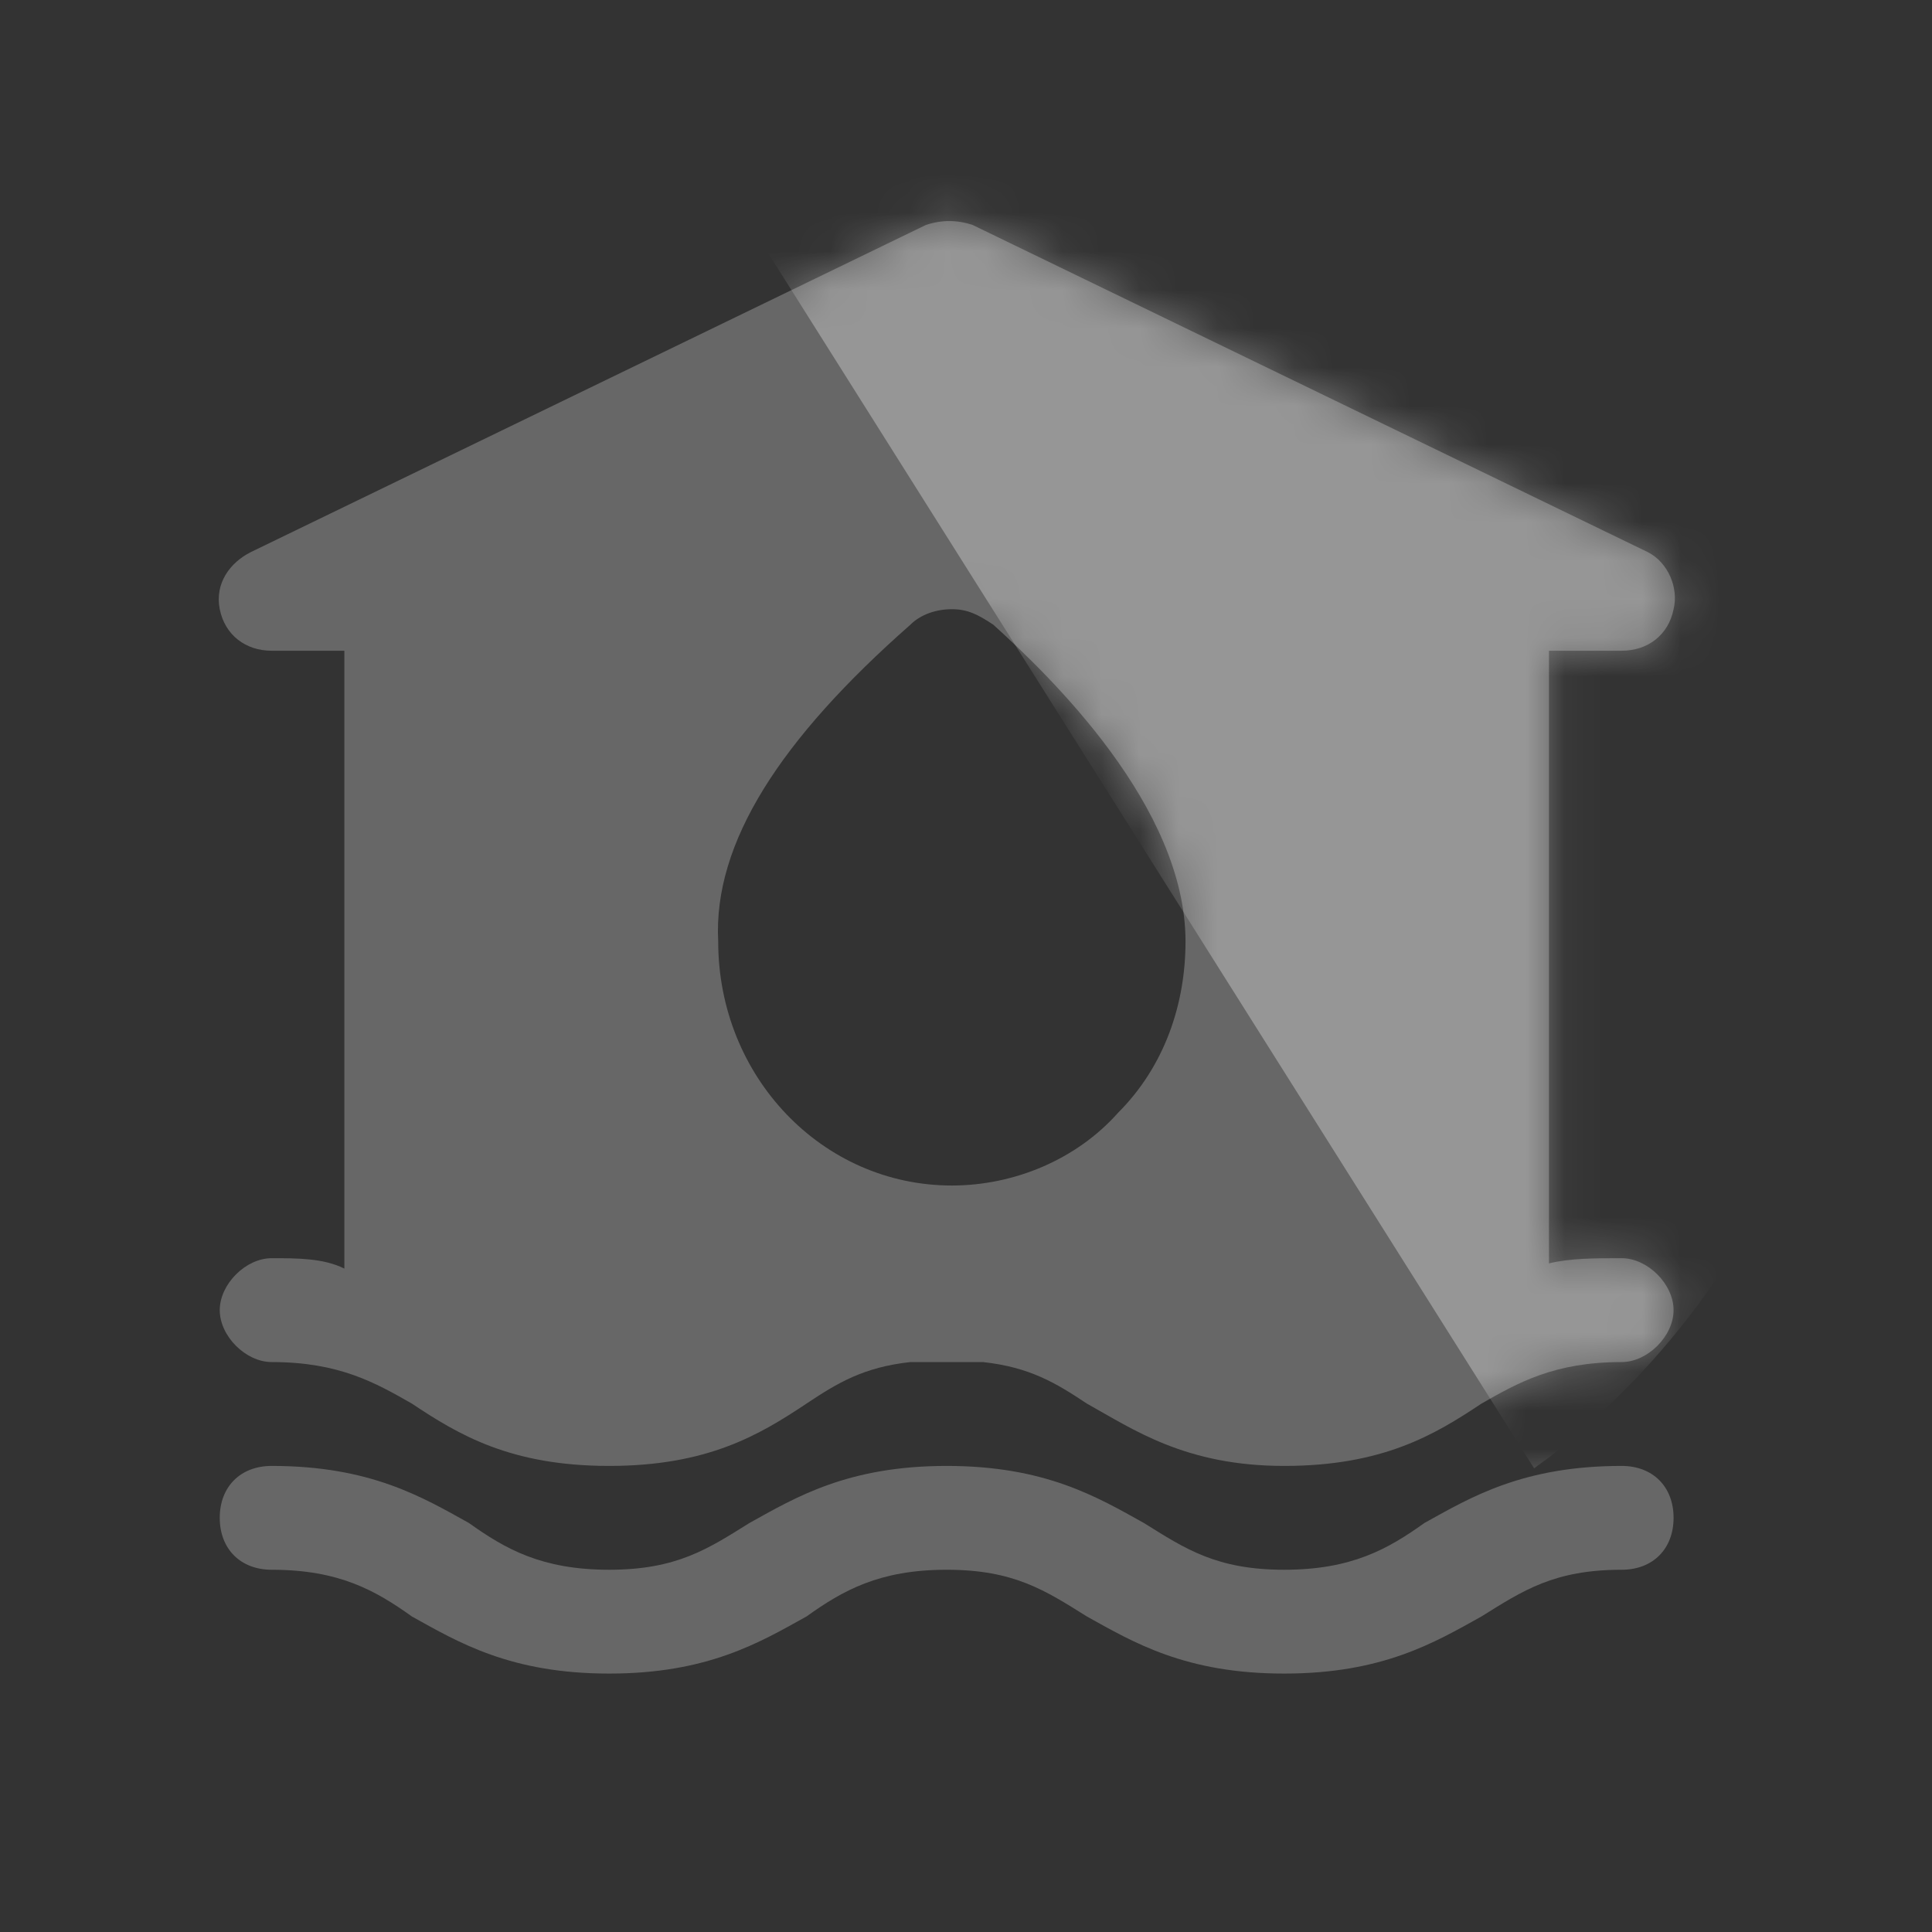 <svg width="50" height="50" viewBox="0 0 50 50" fill="none" xmlns="http://www.w3.org/2000/svg">
<rect x="0" y="0" width="50" height="50" fill="#333333" stroke="none"/>
<path d="M24.5 35.25H23.559H25.441H24.5ZM41.969 32.562C41.297 32.562 40.625 32.562 40.087 32.697V16.841H41.969C42.641 16.841 43.178 16.438 43.312 15.766C43.447 15.228 43.178 14.556 42.641 14.287L25.172 5.822C24.769 5.687 24.366 5.687 23.962 5.822L6.494 14.287C5.956 14.556 5.553 15.094 5.687 15.766C5.822 16.438 6.359 16.841 7.031 16.841H8.912V32.831C8.375 32.562 7.703 32.562 7.031 32.562C6.359 32.562 5.687 33.234 5.687 33.906C5.687 34.578 6.359 35.25 7.031 35.25C8.778 35.25 9.719 35.788 10.659 36.325C11.869 37.131 13.212 37.938 15.765 37.938C18.319 37.938 19.662 37.131 20.872 36.325C21.678 35.788 22.35 35.384 23.559 35.25H25.441C26.65 35.384 27.322 35.788 28.128 36.325C29.337 36.997 30.681 37.938 33.234 37.938C35.787 37.938 37.131 37.131 38.34 36.325C39.281 35.788 40.222 35.25 41.969 35.25C42.641 35.25 43.312 34.578 43.312 33.906C43.312 33.234 42.641 32.562 41.969 32.562ZM23.559 16.169C23.828 15.9 24.231 15.766 24.634 15.766C25.037 15.766 25.306 15.9 25.709 16.169C27.187 17.512 30.681 20.872 30.681 24.366C30.681 25.978 30.144 27.591 28.934 28.8C27.859 30.009 26.247 30.681 24.634 30.681C21.275 30.681 18.587 27.859 18.587 24.366C18.453 21.812 20.2 19.125 23.559 16.169ZM33.234 43.312C30.681 43.312 29.337 42.506 28.128 41.834C27.053 41.163 26.247 40.625 24.5 40.625C22.753 40.625 21.812 41.163 20.872 41.834C19.662 42.506 18.319 43.312 15.765 43.312C13.212 43.312 11.869 42.506 10.659 41.834C9.719 41.163 8.778 40.625 7.031 40.625C6.225 40.625 5.687 40.087 5.687 39.281C5.687 38.475 6.225 37.938 7.031 37.938C9.584 37.938 10.928 38.744 12.137 39.416C13.078 40.087 14.019 40.625 15.765 40.625C17.512 40.625 18.319 40.087 19.394 39.416C20.603 38.744 21.947 37.938 24.5 37.938C27.053 37.938 28.397 38.744 29.606 39.416C30.681 40.087 31.487 40.625 33.234 40.625C34.981 40.625 35.922 40.087 36.862 39.416C38.072 38.744 39.416 37.938 41.969 37.938C42.775 37.938 43.312 38.475 43.312 39.281C43.312 40.087 42.775 40.625 41.969 40.625C40.222 40.625 39.416 41.163 38.34 41.834C37.131 42.506 35.787 43.312 33.234 43.312Z" fill="#676767"/>
<mask id="mask0_345_15" style="mask-type:alpha" maskUnits="userSpaceOnUse" x="5" y="5" width="39" height="39">
<path d="M24.5 35.25H23.559H25.441H24.5ZM41.969 32.562C41.297 32.562 40.625 32.562 40.087 32.697V16.841H41.969C42.641 16.841 43.178 16.438 43.312 15.766C43.447 15.228 43.178 14.556 42.641 14.287L25.172 5.822C24.769 5.687 24.366 5.687 23.962 5.822L6.494 14.287C5.956 14.556 5.553 15.094 5.687 15.766C5.822 16.438 6.359 16.841 7.031 16.841H8.912V32.831C8.375 32.562 7.703 32.562 7.031 32.562C6.359 32.562 5.687 33.234 5.687 33.906C5.687 34.578 6.359 35.25 7.031 35.25C8.778 35.25 9.719 35.788 10.659 36.325C11.869 37.131 13.212 37.938 15.765 37.938C18.319 37.938 19.662 37.131 20.872 36.325C21.678 35.788 22.35 35.384 23.559 35.25H25.441C26.65 35.384 27.322 35.788 28.128 36.325C29.337 36.997 30.681 37.938 33.234 37.938C35.787 37.938 37.131 37.131 38.34 36.325C39.281 35.788 40.222 35.25 41.969 35.25C42.641 35.25 43.312 34.578 43.312 33.906C43.312 33.234 42.641 32.562 41.969 32.562ZM23.559 16.169C23.828 15.9 24.231 15.766 24.634 15.766C25.037 15.766 25.306 15.9 25.709 16.169C27.187 17.512 30.681 20.872 30.681 24.366C30.681 25.978 30.144 27.591 28.934 28.8C27.859 30.009 26.247 30.681 24.634 30.681C21.275 30.681 18.587 27.859 18.587 24.366C18.453 21.812 20.2 19.125 23.559 16.169ZM33.234 43.312C30.681 43.312 29.337 42.506 28.128 41.834C27.053 41.163 26.247 40.625 24.5 40.625C22.753 40.625 21.812 41.163 20.872 41.834C19.662 42.506 18.319 43.312 15.765 43.312C13.212 43.312 11.869 42.506 10.659 41.834C9.719 41.163 8.778 40.625 7.031 40.625C6.225 40.625 5.687 40.087 5.687 39.281C5.687 38.475 6.225 37.938 7.031 37.938C9.584 37.938 10.928 38.744 12.137 39.416C13.078 40.087 14.019 40.625 15.765 40.625C17.512 40.625 18.319 40.087 19.394 39.416C20.603 38.744 21.947 37.938 24.5 37.938C27.053 37.938 28.397 38.744 29.606 39.416C30.681 40.087 31.487 40.625 33.234 40.625C34.981 40.625 35.922 40.087 36.862 39.416C38.072 38.744 39.416 37.938 41.969 37.938C42.775 37.938 43.312 38.475 43.312 39.281C43.312 40.087 42.775 40.625 41.969 40.625C40.222 40.625 39.416 41.163 38.34 41.834C37.131 42.506 35.787 43.312 33.234 43.312Z" fill="#676767"/>
</mask>
<g mask="url(#mask0_345_15)">
<path opacity="0.31" d="M27.801 1C36.384 0.998 44.029 6.494 46.865 14.702C49.701 22.911 47.106 32.04 40.396 37.464C40.246 37.596 40.089 37.721 39.925 37.836C39.877 37.873 39.802 37.928 39.702 38L18 3.569C22.228 1.853 25.495 0.996 27.801 1H27.801Z" fill="white"/>
</g>
</svg>
